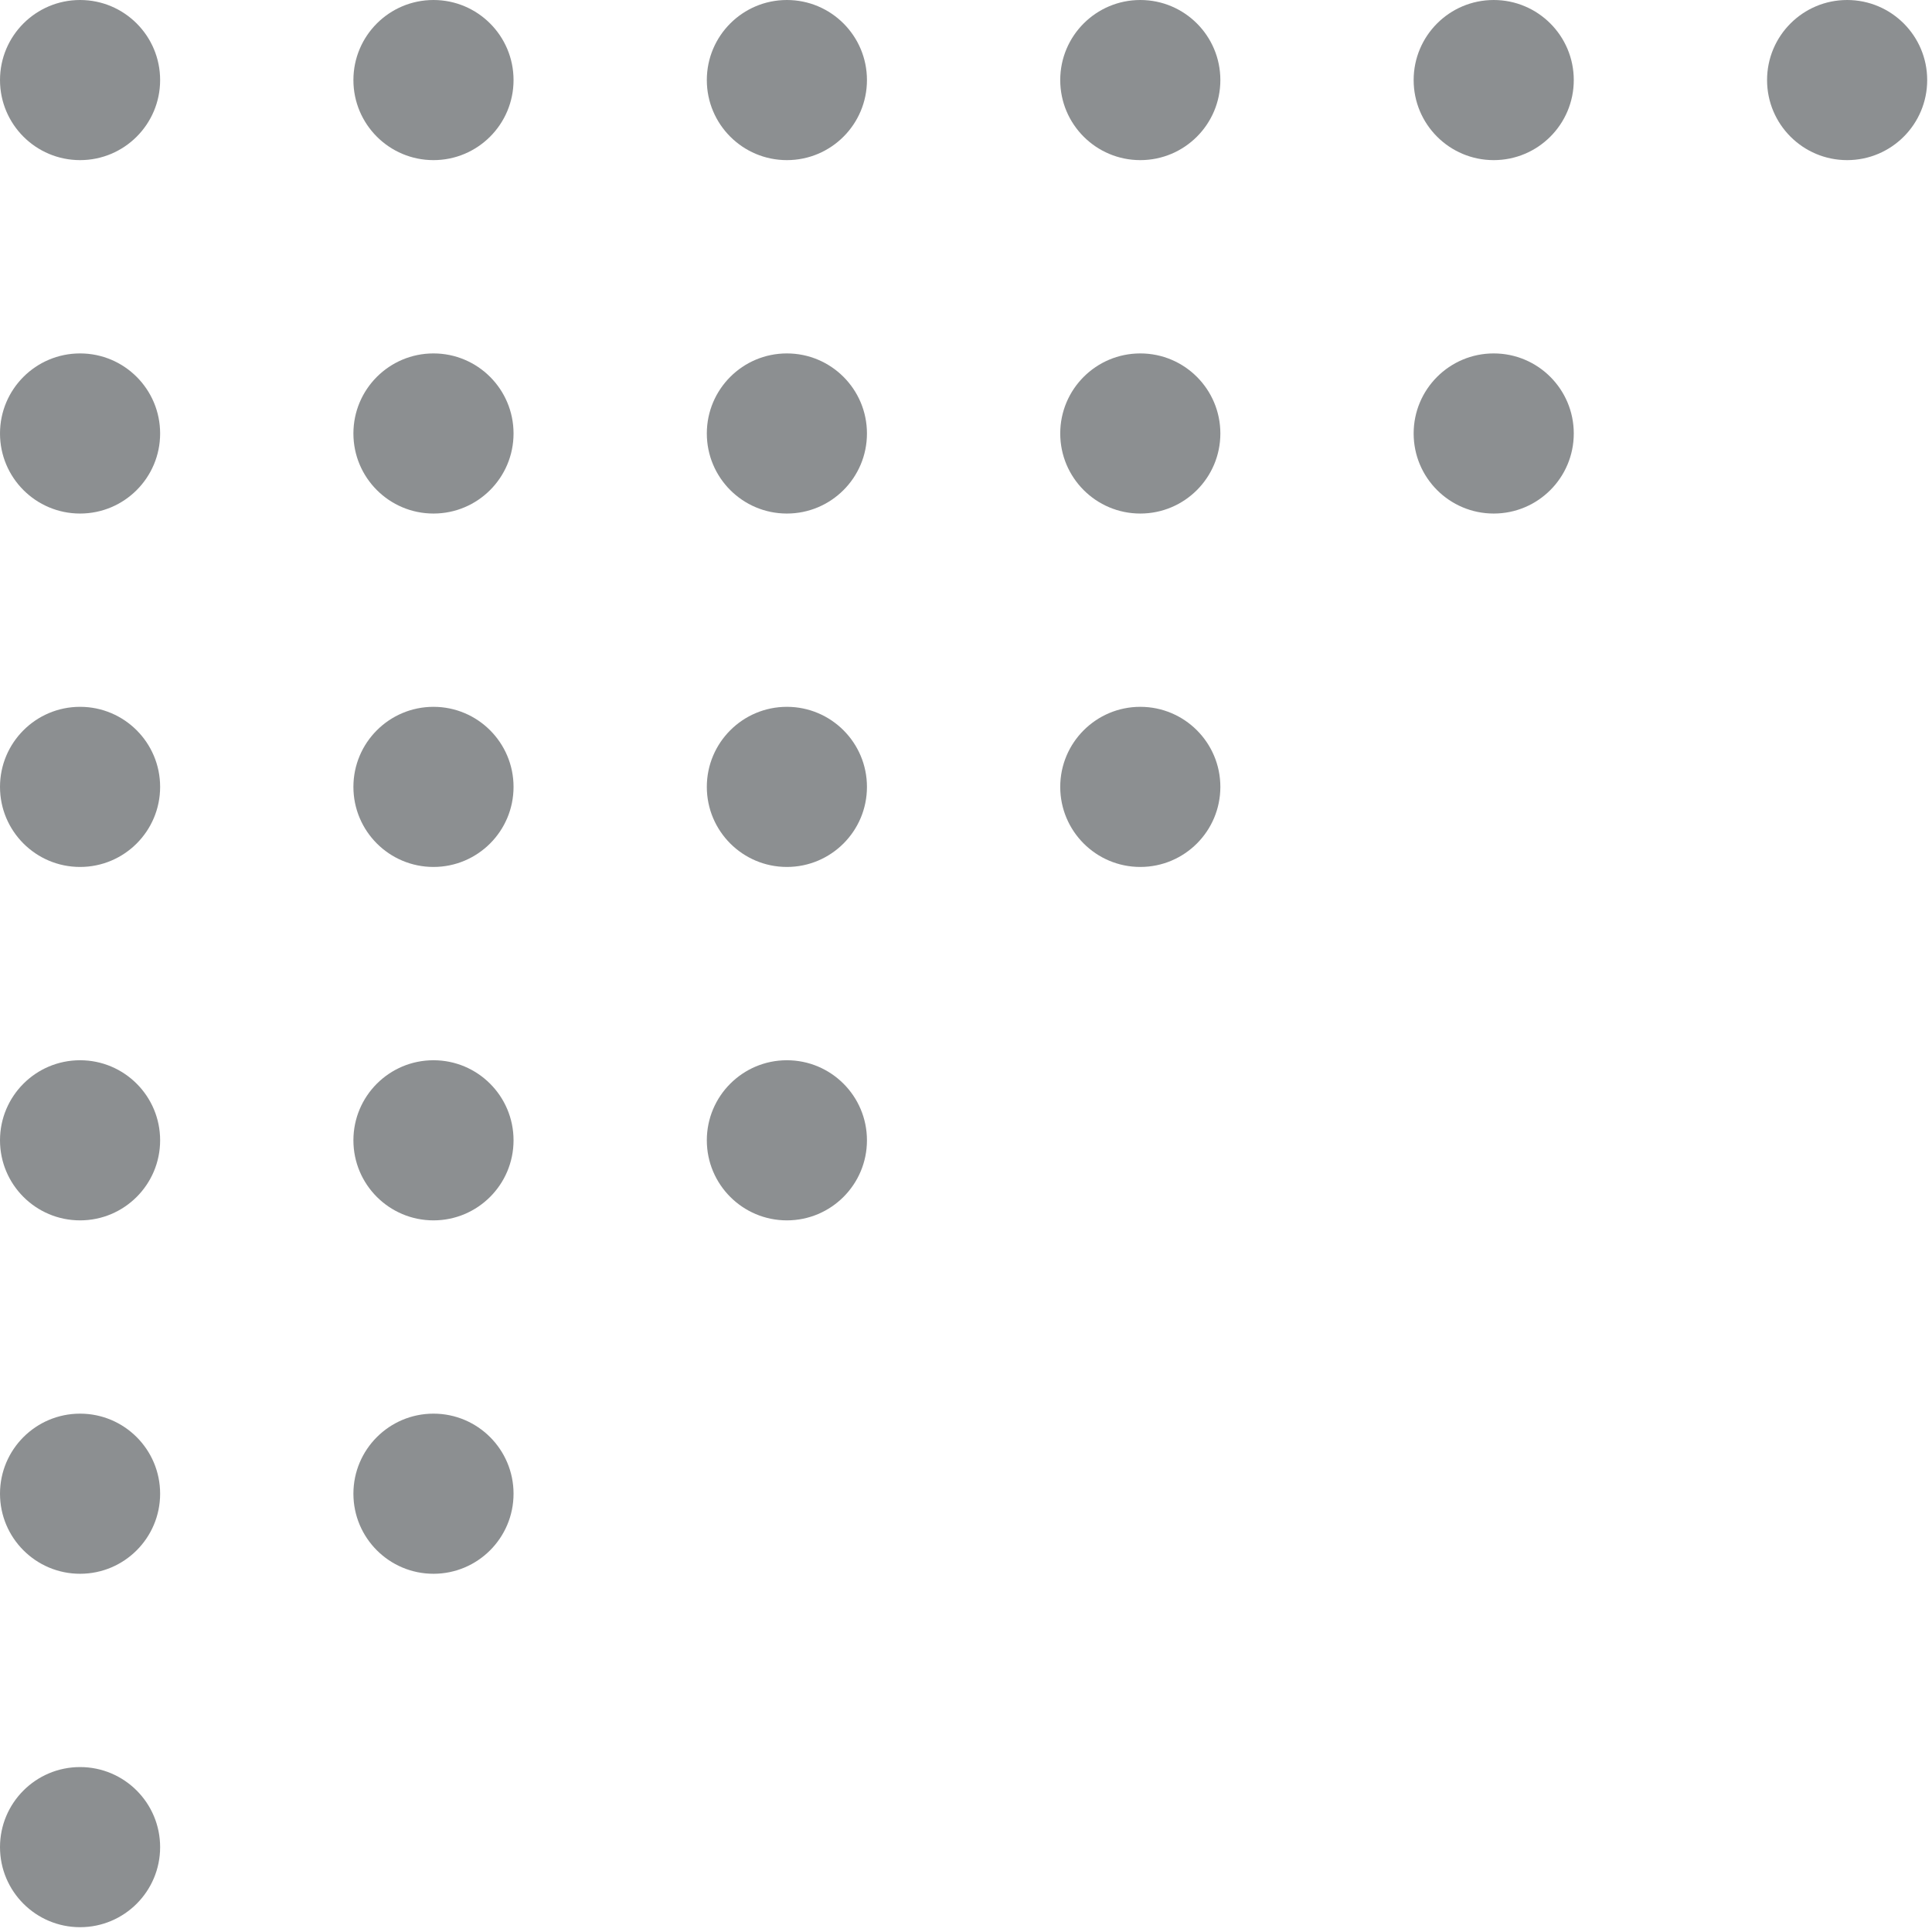 <svg xmlns="http://www.w3.org/2000/svg" width="154" height="154" viewBox="0 0 154 154" fill="none"><g opacity="0.5"><path d="M12.764 147.235C12.764 150.76 9.907 153.617 6.382 153.617C2.857 153.617 0 150.76 0 147.235C0 143.71 2.857 140.853 6.382 140.853C9.907 140.853 12.764 143.71 12.764 147.235Z" fill="#1A2023"></path><path d="M12.764 119.064C12.764 122.589 9.907 125.446 6.382 125.446C2.857 125.446 0 122.589 0 119.064C0 115.54 2.857 112.682 6.382 112.682C9.907 112.682 12.764 115.54 12.764 119.064Z" fill="#1A2023"></path><path d="M40.935 119.064C40.935 122.589 38.077 125.446 34.553 125.446C31.028 125.446 28.17 122.589 28.17 119.064C28.17 115.54 31.028 112.682 34.553 112.682C38.077 112.682 40.935 115.54 40.935 119.064Z" fill="#1A2023"></path><path d="M12.764 90.894C12.764 94.419 9.907 97.276 6.382 97.276C2.857 97.276 0 94.419 0 90.894C0 87.369 2.857 84.512 6.382 84.512C9.907 84.512 12.764 87.369 12.764 90.894Z" fill="#1A2023"></path><path d="M40.935 90.894C40.935 94.419 38.077 97.276 34.553 97.276C31.028 97.276 28.17 94.419 28.17 90.894C28.17 87.369 31.028 84.512 34.553 84.512C38.077 84.512 40.935 87.369 40.935 90.894Z" fill="#1A2023"></path><path d="M69.105 90.894C69.105 94.419 66.248 97.276 62.723 97.276C59.198 97.276 56.341 94.419 56.341 90.894C56.341 87.369 59.198 84.512 62.723 84.512C66.248 84.512 69.105 87.369 69.105 90.894Z" fill="#1A2023"></path><path d="M12.764 62.723C12.764 66.248 9.907 69.105 6.382 69.105C2.857 69.105 0 66.248 0 62.723C0 59.199 2.857 56.341 6.382 56.341C9.907 56.341 12.764 59.199 12.764 62.723Z" fill="#1A2023"></path><path d="M40.935 62.723C40.935 66.248 38.077 69.105 34.553 69.105C31.028 69.105 28.17 66.248 28.17 62.723C28.17 59.199 31.028 56.341 34.553 56.341C38.077 56.341 40.935 59.199 40.935 62.723Z" fill="#1A2023"></path><path d="M69.105 62.723C69.105 66.248 66.248 69.105 62.723 69.105C59.198 69.105 56.341 66.248 56.341 62.723C56.341 59.199 59.198 56.341 62.723 56.341C66.248 56.341 69.105 59.199 69.105 62.723Z" fill="#1A2023"></path><path d="M97.275 62.723C97.275 66.248 94.418 69.105 90.893 69.105C87.369 69.105 84.511 66.248 84.511 62.723C84.511 59.199 87.369 56.341 90.893 56.341C94.418 56.341 97.275 59.199 97.275 62.723Z" fill="#1A2023"></path><path d="M12.764 34.553C12.764 38.078 9.907 40.935 6.382 40.935C2.857 40.935 0 38.078 0 34.553C0 31.028 2.857 28.171 6.382 28.171C9.907 28.171 12.764 31.028 12.764 34.553Z" fill="#1A2023"></path><path d="M40.935 34.553C40.935 38.078 38.077 40.935 34.553 40.935C31.028 40.935 28.17 38.078 28.17 34.553C28.17 31.028 31.028 28.171 34.553 28.171C38.077 28.171 40.935 31.028 40.935 34.553Z" fill="#1A2023"></path><path d="M69.105 34.553C69.105 38.078 66.248 40.935 62.723 40.935C59.198 40.935 56.341 38.078 56.341 34.553C56.341 31.028 59.198 28.171 62.723 28.171C66.248 28.171 69.105 31.028 69.105 34.553Z" fill="#1A2023"></path><path d="M97.275 34.553C97.275 38.078 94.418 40.935 90.893 40.935C87.369 40.935 84.511 38.078 84.511 34.553C84.511 31.028 87.369 28.171 90.893 28.171C94.418 28.171 97.275 31.028 97.275 34.553Z" fill="#1A2023"></path><path d="M125.446 34.553C125.446 38.078 122.589 40.935 119.064 40.935C115.539 40.935 112.682 38.078 112.682 34.553C112.682 31.028 115.539 28.171 119.064 28.171C122.589 28.171 125.446 31.028 125.446 34.553Z" fill="#1A2023"></path><path d="M12.764 6.382C12.764 9.907 9.907 12.764 6.382 12.764C2.857 12.764 0 9.907 0 6.382C0 2.857 2.857 6.10352e-05 6.382 6.10352e-05C9.907 6.10352e-05 12.764 2.857 12.764 6.382Z" fill="#1A2023"></path><path d="M40.935 6.382C40.935 9.907 38.077 12.764 34.553 12.764C31.028 12.764 28.17 9.907 28.17 6.382C28.17 2.857 31.028 0 34.553 0C38.077 0 40.935 2.857 40.935 6.382Z" fill="#1A2023"></path><path d="M69.105 6.382C69.105 9.907 66.248 12.764 62.723 12.764C59.198 12.764 56.341 9.907 56.341 6.382C56.341 2.857 59.198 0 62.723 0C66.248 0 69.105 2.857 69.105 6.382Z" fill="#1A2023"></path><path d="M97.275 6.382C97.275 9.907 94.418 12.764 90.893 12.764C87.369 12.764 84.511 9.907 84.511 6.382C84.511 2.857 87.369 0 90.893 0C94.418 0 97.275 2.857 97.275 6.382Z" fill="#1A2023"></path><path d="M125.446 6.382C125.446 9.907 122.589 12.764 119.064 12.764C115.539 12.764 112.682 9.907 112.682 6.382C112.682 2.857 115.539 0 119.064 0C122.589 0 125.446 2.857 125.446 6.382Z" fill="#1A2023"></path><path d="M153.617 6.382C153.617 9.907 150.759 12.764 147.235 12.764C143.71 12.764 140.853 9.907 140.853 6.382C140.853 2.857 143.71 0 147.235 0C150.759 0 153.617 2.857 153.617 6.382Z" fill="#1A2023"></path></g></svg>